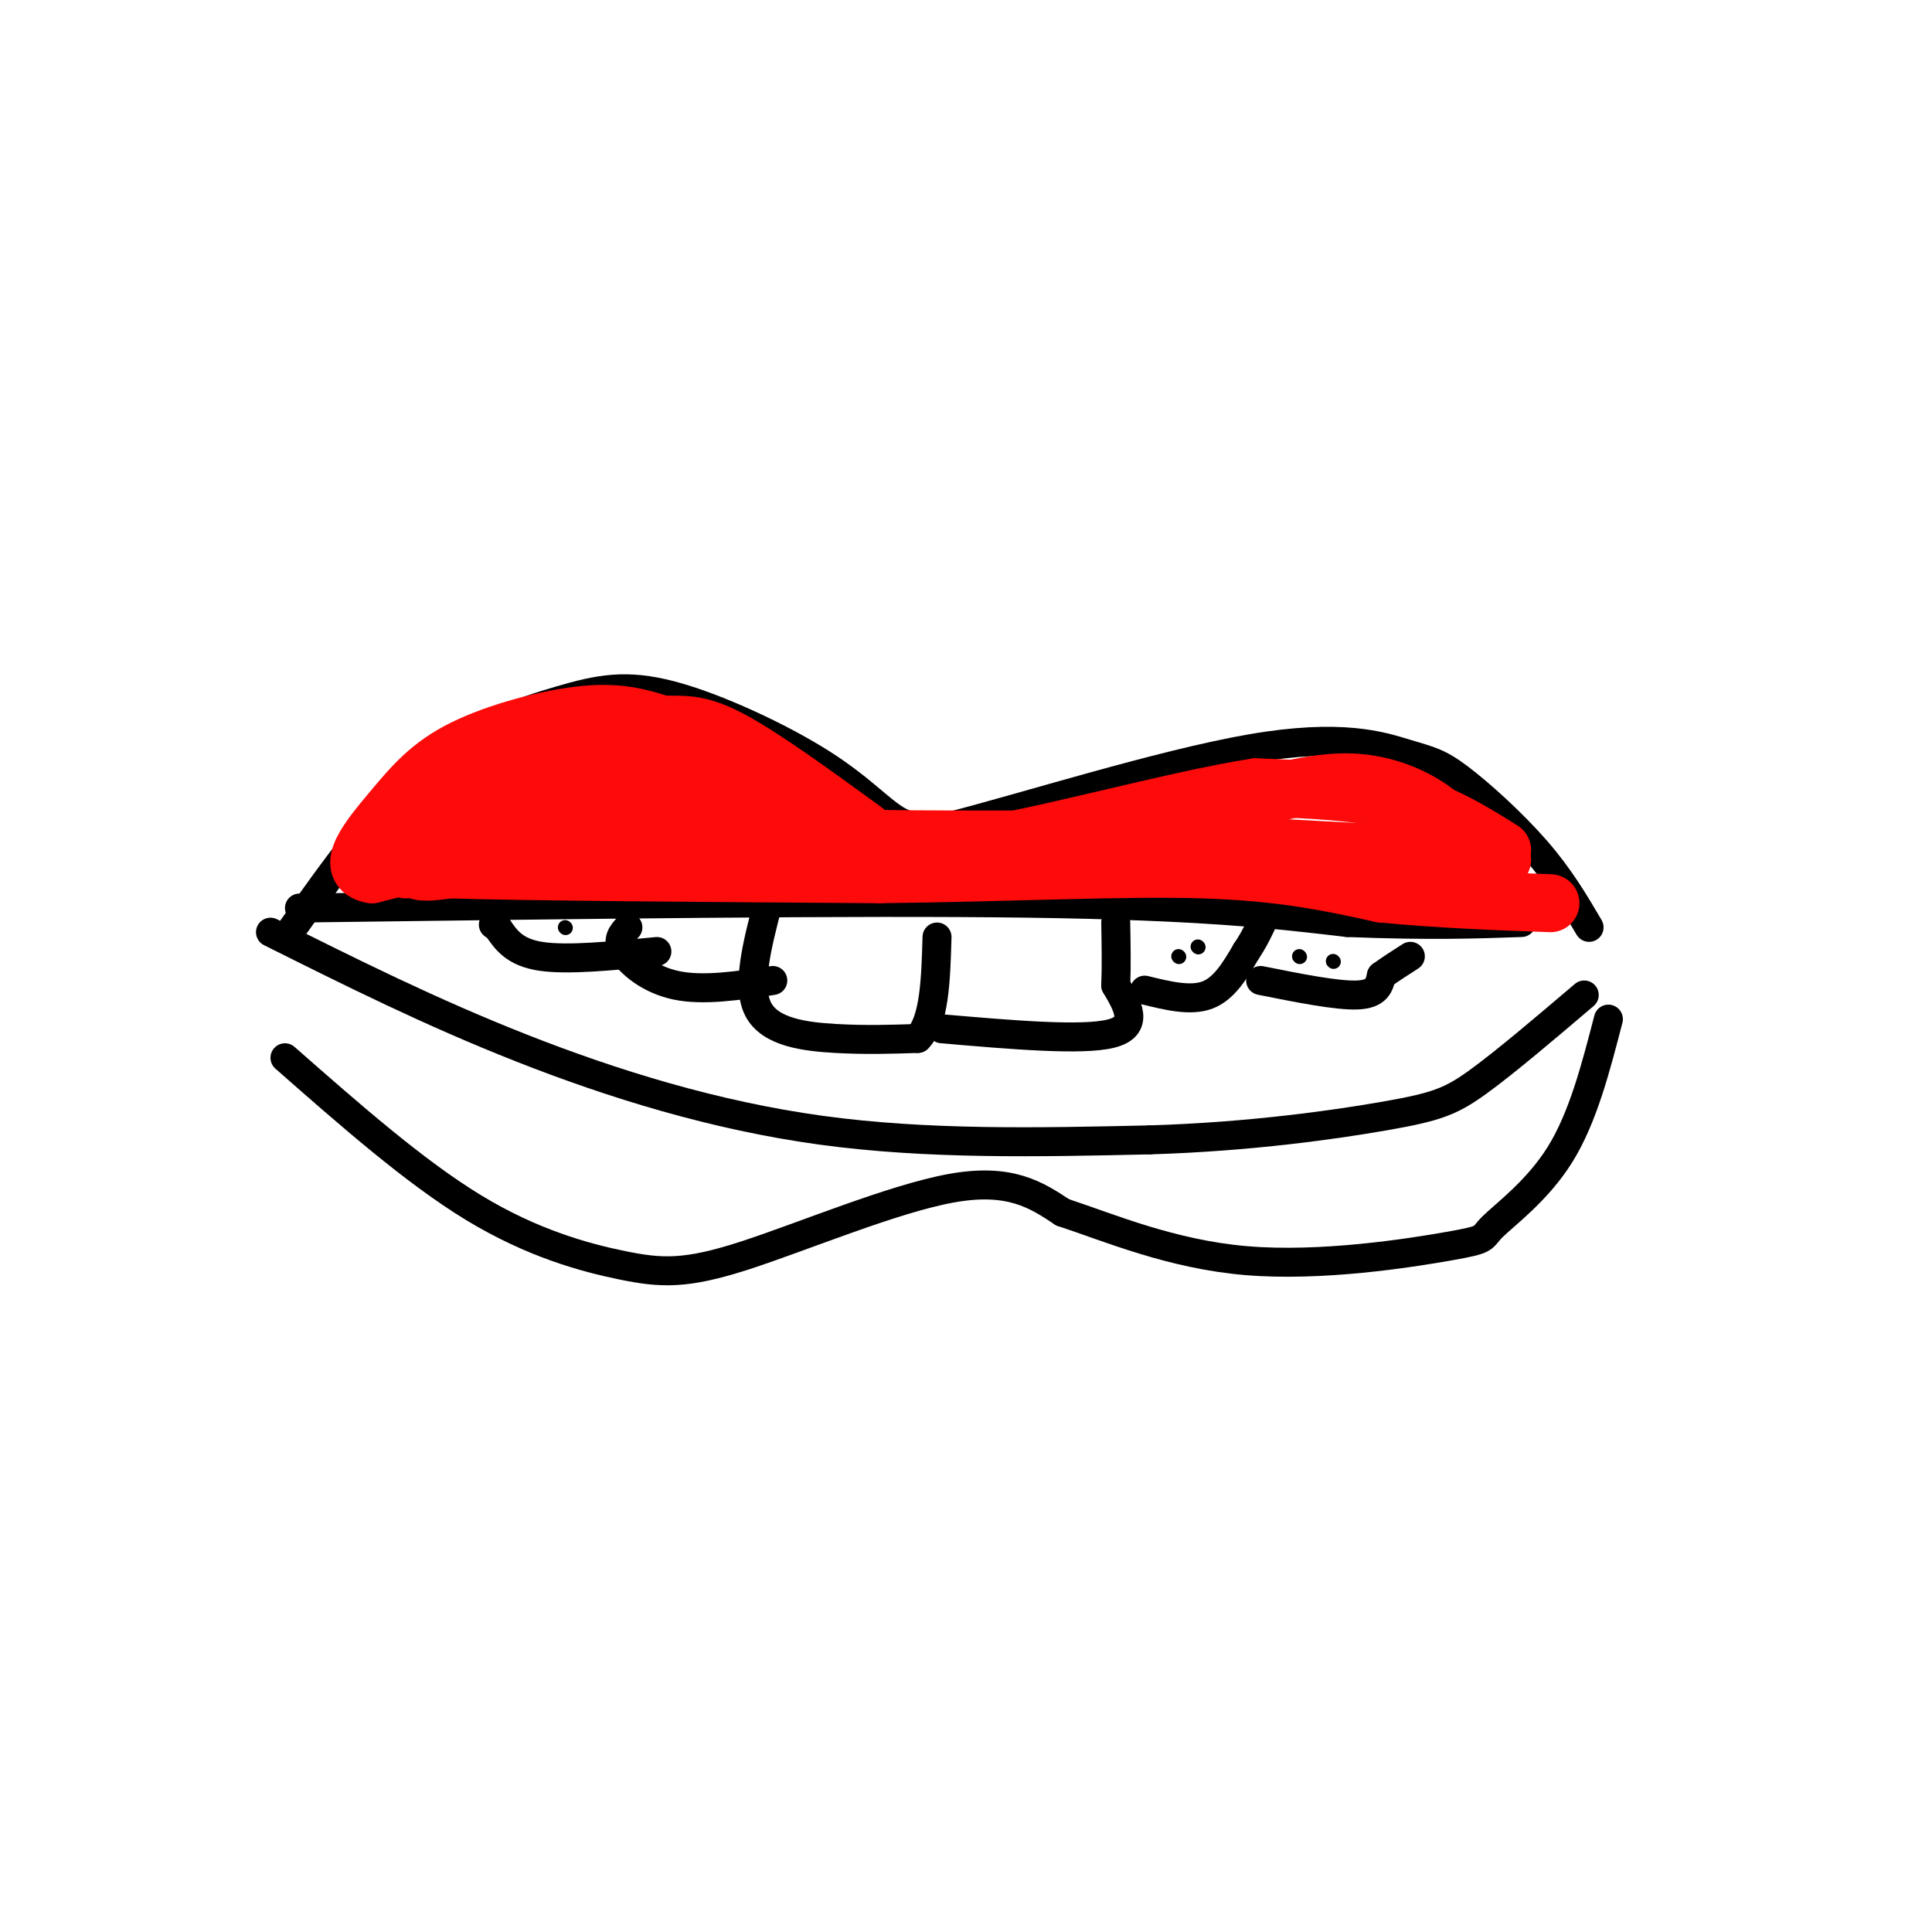 <svg viewBox='0 0 400 400' version='1.1' xmlns='http://www.w3.org/2000/svg' xmlns:xlink='http://www.w3.org/1999/xlink'><g fill='none' stroke='#000000' stroke-width='6' stroke-linecap='round' stroke-linejoin='round'><path d='M60,193c9.139,-12.903 18.278,-25.807 28,-34c9.722,-8.193 20.028,-11.676 28,-14c7.972,-2.324 13.611,-3.489 23,-1c9.389,2.489 22.528,8.632 31,14c8.472,5.368 12.278,9.962 16,12c3.722,2.038 7.361,1.519 11,1'/><path d='M197,171c13.922,-3.499 43.228,-12.747 62,-16c18.772,-3.253 27.011,-0.511 32,1c4.989,1.511 6.728,1.791 11,5c4.272,3.209 11.078,9.345 16,15c4.922,5.655 7.961,10.827 11,16'/><path d='M59,219c13.424,11.802 26.848,23.604 39,31c12.152,7.396 23.030,10.384 31,12c7.970,1.616 13.030,1.858 25,-2c11.970,-3.858 30.848,-11.817 43,-14c12.152,-2.183 17.576,1.408 23,5'/><path d='M220,251c9.711,3.196 22.489,8.685 38,10c15.511,1.315 33.756,-1.544 42,-3c8.244,-1.456 6.489,-1.507 9,-4c2.511,-2.493 9.289,-7.426 14,-15c4.711,-7.574 7.356,-17.787 10,-28'/><path d='M62,188c57.417,-0.750 114.833,-1.500 151,-1c36.167,0.500 51.083,2.250 66,4'/><path d='M279,191c17.000,0.667 26.500,0.333 36,0'/><path d='M56,193c16.578,8.289 33.156,16.578 52,24c18.844,7.422 39.956,13.978 62,17c22.044,3.022 45.022,2.511 68,2'/><path d='M238,236c20.738,-0.619 38.583,-3.167 49,-5c10.417,-1.833 13.405,-2.952 19,-7c5.595,-4.048 13.798,-11.024 22,-18'/><path d='M159,187c-2.244,8.622 -4.489,17.244 -2,22c2.489,4.756 9.711,5.644 16,6c6.289,0.356 11.644,0.178 17,0'/><path d='M190,215c3.500,-3.500 3.750,-12.250 4,-21'/><path d='M195,213c14.500,1.250 29.000,2.500 35,1c6.000,-1.500 3.500,-5.750 1,-10'/><path d='M231,204c0.167,-3.833 0.083,-8.417 0,-13'/><path d='M237,205c4.750,1.167 9.500,2.333 13,1c3.500,-1.333 5.750,-5.167 8,-9'/><path d='M258,197c2.167,-3.167 3.583,-6.583 5,-10'/><path d='M160,203c-7.200,1.089 -14.400,2.178 -20,1c-5.600,-1.178 -9.600,-4.622 -11,-7c-1.400,-2.378 -0.200,-3.689 1,-5'/><path d='M261,203c7.917,1.583 15.833,3.167 20,3c4.167,-0.167 4.583,-2.083 5,-4'/><path d='M286,202c1.833,-1.333 3.917,-2.667 6,-4'/><path d='M136,197c-9.250,0.917 -18.500,1.833 -24,1c-5.500,-0.833 -7.250,-3.417 -9,-6'/><path d='M103,192c-1.500,-1.000 -0.750,-0.500 0,0'/></g>
<g fill='none' stroke='#000000' stroke-width='3' stroke-linecap='round' stroke-linejoin='round'><path d='M268,204c0.000,0.000 0.100,0.100 0.1,0.1'/><path d='M276,199c0.000,0.000 0.100,0.100 0.1,0.1'/><path d='M269,198c0.000,0.000 0.100,0.100 0.1,0.1'/><path d='M117,192c0.000,0.000 0.100,0.100 0.1,0.1'/><path d='M130,189c0.000,0.000 0.100,0.100 0.1,0.1'/><path d='M244,198c0.000,0.000 0.100,0.100 0.1,0.1'/><path d='M248,196c0.000,0.000 0.100,0.100 0.1,0.1'/></g>
<g fill='none' stroke='#FD0A0A' stroke-width='12' stroke-linecap='round' stroke-linejoin='round'><path d='M311,176c-6.250,-3.917 -12.500,-7.833 -21,-10c-8.500,-2.167 -19.250,-2.583 -30,-3'/><path d='M260,163c-17.422,2.689 -45.978,10.911 -62,13c-16.022,2.089 -19.511,-1.956 -23,-6'/><path d='M175,170c-12.940,-4.655 -33.792,-13.292 -44,-17c-10.208,-3.708 -9.774,-2.488 -13,0c-3.226,2.488 -10.113,6.244 -17,10'/><path d='M101,163c-6.289,4.800 -13.511,11.800 -15,15c-1.489,3.200 2.756,2.600 7,2'/><path d='M93,180c16.000,0.500 52.500,0.750 89,1'/><path d='M182,181c27.089,-0.289 50.311,-1.511 67,-1c16.689,0.511 26.844,2.756 37,5'/><path d='M286,185c12.000,1.167 23.500,1.583 35,2'/><path d='M311,178c0.000,0.000 -75.000,-4.000 -75,-4'/><path d='M236,174c-26.067,-0.489 -53.733,0.289 -72,-1c-18.267,-1.289 -27.133,-4.644 -36,-8'/><path d='M128,165c-12.178,-0.311 -24.622,2.911 -32,6c-7.378,3.089 -9.689,6.044 -12,9'/><path d='M153,176c-11.167,-1.917 -22.333,-3.833 -35,-3c-12.667,0.833 -26.833,4.417 -41,8'/><path d='M77,181c-5.998,-1.037 -0.494,-7.628 4,-13c4.494,-5.372 7.979,-9.523 15,-13c7.021,-3.477 17.577,-6.279 25,-7c7.423,-0.721 11.711,0.640 16,2'/><path d='M137,150c4.356,0.133 7.244,-0.533 14,3c6.756,3.533 17.378,11.267 28,19'/><path d='M118,161c0.000,0.000 25.000,2.000 25,2'/><path d='M304,177c-1.578,-3.044 -3.156,-6.089 -7,-9c-3.844,-2.911 -9.956,-5.689 -17,-6c-7.044,-0.311 -15.022,1.844 -23,4'/></g>
</svg>